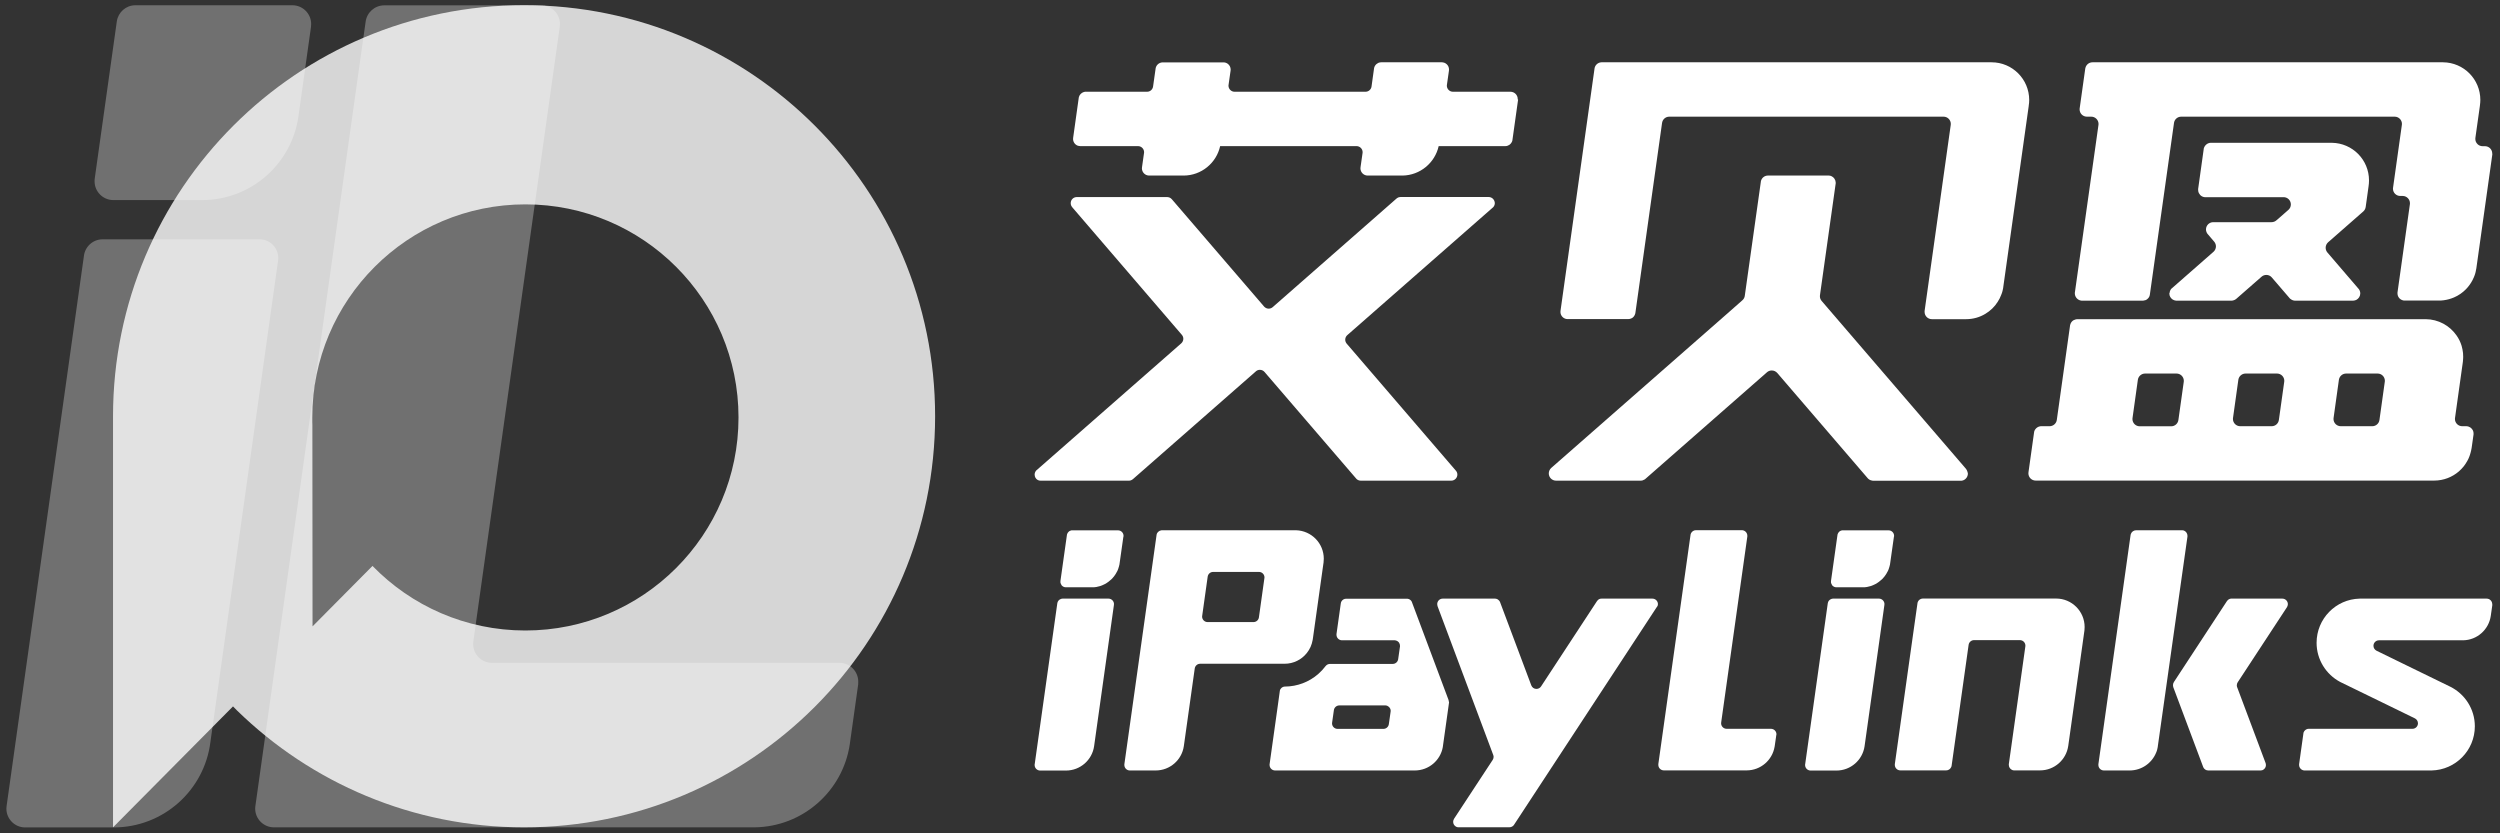 <?xml version="1.0" encoding="UTF-8"?>
<svg width="309px" height="103px" viewBox="0 0 309 103" version="1.1" xmlns="http://www.w3.org/2000/svg" xmlns:xlink="http://www.w3.org/1999/xlink">
    <rect x="0" y="0" width="309" height="103" fill="#333333" stroke="none"/>
    <title>编组备份</title>
    <defs>
        <linearGradient x1="4.726%" y1="50.005%" x2="96.503%" y2="50.005%" id="linearGradient-1">
            <stop stop-color="#86CAB6" offset="34.81%"></stop>
            <stop stop-color="#0095D8" offset="99.86%"></stop>
        </linearGradient>
        <linearGradient x1="4.726%" y1="50.005%" x2="96.503%" y2="50.005%" id="linearGradient-2">
            <stop stop-color="#FFFFFF" offset="34.81%"></stop>
            <stop stop-color="#FFFFFF" offset="99.86%"></stop>
        </linearGradient>
    </defs>
    <g id="页面-1" stroke="none" stroke-width="1" fill="none" fill-rule="evenodd">
        <g id="画板" transform="translate(-213, -89)" fill-rule="nonzero">
            <g id="编组备份" transform="translate(213.79, 89.64)">
                <g id="编组" transform="translate(127.09, 64.89)" fill="#FFFFFF">
                    <path d="M51.2,21.2 C51.2,21.17 51.2,21.15 51.19,21.12 C51.18,21.06 51.17,21.01 51.15,20.96 L51.15,20.96 L46.65,8.94 C46.65,8.94 46.64,8.91 46.64,8.91 C46.64,8.9 46.63,8.89 46.63,8.88 C46.6,8.8 46.55,8.73 46.49,8.67 C46.37,8.55 46.2,8.47 46.01,8.47 C46.01,8.47 46.01,8.47 46.01,8.47 L46.01,8.47 L45.97,8.47 L38.53,8.47 C38.53,8.47 38.51,8.47 38.51,8.47 C38.27,8.47 38.06,8.59 37.94,8.78 C37.9,8.85 37.86,8.93 37.85,9.01 C37.85,9.03 37.84,9.07 37.84,9.07 L37.31,12.84 C37.31,12.84 37.31,12.86 37.31,12.87 C37.31,12.89 37.31,12.91 37.31,12.93 C37.31,13.3 37.61,13.61 37.99,13.61 C37.99,13.61 37.99,13.61 37.99,13.61 L37.99,13.61 L44.48,13.61 C44.48,13.61 44.5,13.61 44.52,13.61 C44.54,13.61 44.57,13.61 44.59,13.62 C44.7,13.64 44.79,13.68 44.88,13.74 C44.94,13.78 44.99,13.84 45.04,13.9 C45.08,13.96 45.11,14.02 45.13,14.09 C45.15,14.16 45.16,14.23 45.16,14.3 C45.16,14.33 45.16,14.35 45.16,14.38 C45.16,14.4 45.15,14.43 45.15,14.43 L44.93,15.97 L44.93,15.97 C44.87,16.29 44.6,16.53 44.26,16.53 L36.53,16.53 C36.52,16.53 36.52,16.53 36.51,16.53 C36.29,16.53 36.1,16.63 35.97,16.79 C35.97,16.79 35.97,16.8 35.96,16.8 C35.7,17.15 35.39,17.48 35.06,17.77 C33.92,18.77 32.46,19.32 30.95,19.33 C30.95,19.33 30.92,19.33 30.89,19.33 C30.86,19.33 30.83,19.34 30.81,19.34 C30.75,19.35 30.7,19.37 30.65,19.4 C30.58,19.44 30.52,19.48 30.47,19.54 C30.41,19.6 30.36,19.68 30.33,19.76 C30.31,19.8 30.3,19.84 30.3,19.89 C30.3,19.9 30.3,19.92 30.3,19.92 L30.06,21.66 L29.04,28.94 C29.04,28.94 29.04,28.95 29.04,28.96 C29.04,28.96 29.04,28.97 29.04,28.97 C29.04,28.99 29.04,29 29.04,29.02 C29.04,29.39 29.34,29.7 29.72,29.7 C29.72,29.7 29.73,29.7 29.73,29.7 L32.22,29.7 L35.97,29.7 L43.01,29.7 L45.14,29.7 L46.98,29.7 L46.98,29.7 C46.98,29.7 46.98,29.7 46.99,29.7 C48.72,29.7 50.16,28.45 50.45,26.81 C50.45,26.79 50.46,26.73 50.46,26.73 L51.22,21.31 C51.22,21.31 51.22,21.29 51.22,21.28 C51.22,21.27 51.22,21.25 51.22,21.24 C51.2,21.23 51.2,21.22 51.2,21.2 Z M44,22.44 L43.78,23.98 C43.73,24.31 43.45,24.56 43.11,24.56 L37.44,24.56 C37.07,24.56 36.76,24.26 36.76,23.88 C36.76,23.84 36.76,23.81 36.77,23.78 L36.99,22.23 C37.04,21.91 37.32,21.66 37.66,21.66 L43.33,21.66 C43.33,21.66 43.34,21.66 43.35,21.66 C43.36,21.66 43.37,21.66 43.38,21.66 C43.54,21.67 43.68,21.74 43.79,21.84 C43.86,21.91 43.92,21.99 43.96,22.08 C43.99,22.16 44.01,22.24 44.01,22.33 C44.01,22.37 44,22.4 44,22.44 Z" id="形状"></path>
                    <path d="M77.04,9.14 C77.04,8.77 76.74,8.46 76.36,8.46 C76.36,8.46 76.35,8.46 76.35,8.46 L70.08,8.46 C70.08,8.46 70.07,8.46 70.07,8.46 C69.91,8.46 69.77,8.51 69.66,8.6 C69.61,8.64 69.56,8.69 69.52,8.75 C69.52,8.75 69.51,8.76 69.5,8.78 C69.12,9.36 62.59,19.32 62.59,19.32 L62.59,19.32 C62.47,19.5 62.26,19.62 62.02,19.62 C61.73,19.62 61.49,19.44 61.39,19.19 L61.39,19.19 L57.53,8.9 C57.53,8.9 57.52,8.88 57.51,8.86 C57.5,8.85 57.5,8.84 57.5,8.83 C57.47,8.78 57.44,8.73 57.4,8.69 C57.31,8.59 57.19,8.51 57.05,8.48 C57.01,8.47 56.97,8.46 56.92,8.46 C56.91,8.46 56.9,8.46 56.9,8.46 L50.43,8.46 L50.43,8.46 C50.06,8.46 49.76,8.77 49.76,9.14 C49.76,9.21 49.77,9.29 49.79,9.35 C49.8,9.37 49.81,9.42 49.81,9.42 L56.69,27.8 L56.69,27.8 C56.71,27.87 56.73,27.95 56.73,28.02 C56.73,28.15 56.69,28.28 56.62,28.39 L56.62,28.39 L51.84,35.67 C51.84,35.67 51.84,35.67 51.84,35.67 L51.84,35.67 C51.84,35.67 51.84,35.67 51.84,35.68 C51.77,35.79 51.73,35.91 51.73,36.05 C51.73,36.28 51.85,36.49 52.03,36.61 C52.12,36.67 52.21,36.71 52.32,36.72 C52.33,36.72 52.35,36.72 52.36,36.72 C52.38,36.72 52.39,36.72 52.39,36.72 L58.67,36.72 C58.68,36.72 58.68,36.72 58.69,36.72 C58.91,36.72 59.11,36.61 59.23,36.45 C59.24,36.44 59.25,36.42 59.25,36.42 L76.88,9.53 C76.88,9.53 76.89,9.51 76.91,9.49 C76.92,9.48 76.92,9.47 76.93,9.46 C77.01,9.37 77.04,9.26 77.04,9.14 Z" id="路径"></path>
                    <path d="M91.69,25.23 C91.69,24.86 91.39,24.55 91.01,24.55 C91.01,24.55 91.01,24.55 91.01,24.55 L91.01,24.55 L85.53,24.55 L85.53,24.55 C85.16,24.55 84.85,24.25 84.85,23.87 C84.85,23.84 84.85,23.81 84.86,23.77 L84.86,23.75 L88.09,0.78 C88.09,0.78 88.09,0.77 88.09,0.76 C88.09,0.75 88.09,0.74 88.09,0.73 C88.09,0.71 88.09,0.7 88.09,0.68 C88.09,0.32 87.8,0.02 87.44,-2.84217094e-14 C87.43,-2.84217094e-14 87.43,-2.84217094e-14 87.42,-2.84217094e-14 C87.41,-2.84217094e-14 87.41,-2.84217094e-14 87.41,-2.84217094e-14 L81.75,-2.84217094e-14 C81.75,-2.84217094e-14 81.75,-2.84217094e-14 81.74,-2.84217094e-14 C81.47,-2.84217094e-14 81.24,0.16 81.13,0.38 C81.11,0.43 81.09,0.47 81.08,0.52 C81.08,0.53 81.08,0.54 81.07,0.56 C81.07,0.57 81.07,0.58 81.07,0.58 L77.09,28.91 C77.09,28.91 77.09,28.92 77.09,28.93 C77.09,28.94 77.09,28.95 77.09,28.96 C77.09,28.98 77.09,28.99 77.09,29.01 C77.09,29.38 77.39,29.69 77.77,29.69 C77.77,29.69 77.77,29.69 77.77,29.69 L77.77,29.69 L81.78,29.69 L84.02,29.69 L88.02,29.69 L88.02,29.69 C89.75,29.68 91.18,28.42 91.46,26.77 C91.46,26.76 91.47,26.74 91.47,26.72 C91.48,26.68 91.48,26.65 91.48,26.65 L91.67,25.33 C91.67,25.33 91.67,25.32 91.67,25.31 C91.67,25.31 91.67,25.3 91.67,25.3 C91.69,25.28 91.69,25.25 91.69,25.23 Z" id="路径"></path>
                    <path d="M129.75,12.45 C129.76,12.41 129.76,12.38 129.76,12.34 C129.77,12.22 129.78,12.1 129.78,11.97 C129.78,10.03 128.2,8.45 126.26,8.45 C126.26,8.45 109.79,8.45 109.79,8.45 C109.79,8.45 109.79,8.45 109.79,8.45 C109.79,8.45 109.77,8.45 109.76,8.45 C109.5,8.46 109.27,8.62 109.17,8.85 C109.15,8.89 109.14,8.93 109.13,8.97 C109.13,8.98 109.13,8.99 109.12,9 C109.12,9.02 109.12,9.03 109.12,9.03 L108.54,13.13 L106.32,28.92 C106.32,28.92 106.32,28.92 106.32,28.93 C106.32,28.93 106.32,28.94 106.32,28.94 C106.32,28.96 106.32,28.98 106.32,29.01 C106.32,29.38 106.62,29.69 107,29.69 C107,29.69 107,29.69 107,29.69 L107,29.69 L112.67,29.69 L112.67,29.69 C112.94,29.69 113.17,29.53 113.28,29.3 C113.29,29.28 113.3,29.25 113.31,29.23 C113.32,29.2 113.33,29.16 113.34,29.12 C113.34,29.12 113.34,29.11 113.34,29.11 L115.44,14.18 L115.44,14.18 C115.48,13.85 115.77,13.59 116.11,13.59 L121.78,13.59 C122.15,13.59 122.46,13.89 122.46,14.27 C122.46,14.31 122.46,14.35 122.45,14.39 L122.45,14.39 L120.41,28.92 C120.41,28.92 120.41,28.93 120.41,28.93 C120.41,28.94 120.41,28.95 120.41,28.96 C120.41,28.98 120.41,28.99 120.41,29.01 C120.41,29.27 120.56,29.5 120.77,29.61 C120.79,29.62 120.81,29.63 120.83,29.64 C120.86,29.65 120.89,29.66 120.91,29.67 C120.95,29.68 120.99,29.69 121.03,29.69 C121.04,29.69 121.05,29.69 121.05,29.69 C121.06,29.69 121.07,29.69 121.07,29.69 C121.07,29.69 121.08,29.69 121.08,29.69 C121.08,29.69 124.26,29.69 124.26,29.69 C124.26,29.69 124.27,29.69 124.27,29.69 C126.04,29.69 127.5,28.38 127.75,26.69 C127.75,26.67 127.76,26.63 127.76,26.63 L129.59,13.59 L129.59,13.59 L129.74,12.51 L129.74,12.51 L129.75,12.46 C129.75,12.47 129.75,12.46 129.75,12.45 Z" id="路径"></path>
                    <g transform="translate(131.48, 0.01)" id="路径">
                        <path d="M11.01,0.78 C11.01,0.78 11.01,0.77 11.01,0.76 C11.01,0.75 11.01,0.74 11.01,0.74 C11.01,0.72 11.01,0.7 11.01,0.68 C11.01,0.41 10.85,0.17 10.62,0.06 C10.55,0.03 10.47,0 10.38,0 C10.37,0 10.37,0 10.36,0 C10.35,0 10.34,0 10.34,0 L4.67,0 C4.67,0 4.66,0 4.66,0 C4.36,0 4.1,0.2 4.01,0.47 C4,0.5 4,0.52 3.99,0.55 C3.99,0.56 3.98,0.59 3.98,0.59 L0,28.92 C0,28.92 0,28.93 0,28.93 C0,28.93 0,28.94 0,28.94 C0,28.96 0,28.98 0,29.01 C0,29.38 0.3,29.69 0.68,29.69 C0.68,29.69 0.68,29.69 0.68,29.69 L3.86,29.69 C3.86,29.69 3.87,29.69 3.87,29.69 C5.35,29.69 6.62,28.77 7.14,27.48 C7.16,27.43 7.18,27.38 7.2,27.33 C7.21,27.29 7.23,27.25 7.24,27.21 C7.26,27.16 7.27,27.11 7.28,27.06 C7.29,27.03 7.3,26.99 7.3,26.96 C7.31,26.92 7.32,26.87 7.33,26.82 C7.34,26.78 7.35,26.73 7.35,26.69 C7.35,26.68 7.35,26.67 7.35,26.67 L11.01,0.78 Z"></path>
                        <path d="M23.32,9.49 C23.32,9.49 23.33,9.48 23.33,9.47 C23.33,9.46 23.34,9.45 23.34,9.44 C23.39,9.35 23.42,9.24 23.42,9.13 C23.42,8.76 23.12,8.45 22.74,8.45 C22.73,8.45 22.73,8.45 22.72,8.45 L16.45,8.45 C16.45,8.45 16.45,8.45 16.45,8.45 C16.43,8.45 16.41,8.45 16.4,8.45 C16.38,8.45 16.35,8.46 16.33,8.46 C16.3,8.47 16.27,8.47 16.24,8.48 C16.1,8.53 15.98,8.62 15.9,8.74 C15.89,8.75 15.88,8.77 15.88,8.77 L9.34,18.75 C9.34,18.75 9.33,18.76 9.33,18.77 C9.26,18.88 9.22,19.01 9.22,19.15 C9.22,19.2 9.23,19.26 9.24,19.31 C9.24,19.32 9.25,19.34 9.25,19.36 C9.26,19.38 9.26,19.4 9.26,19.4 L12.95,29.25 C12.95,29.25 12.96,29.27 12.96,29.28 C13.06,29.52 13.3,29.69 13.58,29.69 C13.58,29.69 13.59,29.69 13.59,29.69 L20.04,29.69 C20.04,29.69 20.06,29.69 20.06,29.69 C20.1,29.69 20.15,29.68 20.19,29.67 C20.21,29.67 20.22,29.66 20.24,29.66 C20.25,29.66 20.27,29.65 20.28,29.65 C20.3,29.64 20.32,29.63 20.34,29.62 C20.37,29.61 20.39,29.59 20.42,29.57 C20.6,29.45 20.71,29.24 20.71,29.01 C20.71,28.94 20.7,28.88 20.68,28.82 C20.68,28.81 20.67,28.8 20.67,28.79 C20.67,28.78 20.67,28.78 20.67,28.78 L17.16,19.42 C17.16,19.42 17.15,19.4 17.15,19.4 C17.12,19.33 17.11,19.24 17.11,19.16 C17.11,19.02 17.15,18.9 17.22,18.79 L23.32,9.49 Z"></path>
                    </g>
                    <path d="M35.74,3.53 C35.74,1.62 34.22,0.07 32.32,0.01 C32.3,0.01 32.27,0.01 32.27,0.01 L32.18,0.01 L29.22,0.01 L22.18,0.01 L17.7,0.01 L15.73,0.01 C15.73,0.01 15.72,0.01 15.71,0.01 C15.69,0.01 15.67,0.01 15.65,0.02 C15.51,0.04 15.39,0.1 15.29,0.19 C15.23,0.25 15.17,0.32 15.13,0.39 C15.12,0.42 15.1,0.46 15.09,0.5 C15.07,0.55 15.07,0.6 15.07,0.6 L11.09,28.94 C11.09,28.94 11.09,28.96 11.09,28.98 C11.09,28.99 11.09,29.01 11.09,29.02 C11.09,29.39 11.39,29.7 11.76,29.7 L11.76,29.7 L14.86,29.7 C14.86,29.7 14.93,29.7 14.96,29.7 C16.73,29.7 18.19,28.4 18.44,26.7 L18.44,26.7 L19.79,17.09 C19.84,16.76 20.12,16.51 20.46,16.51 L20.46,16.51 L26.91,16.51 L28.89,16.51 L30.88,16.51 L30.88,16.51 C30.88,16.51 30.89,16.51 30.89,16.51 C32,16.51 32.99,16 33.63,15.2 C34.03,14.7 34.25,14.19 34.36,13.59 C34.37,13.56 34.38,13.49 34.38,13.49 L35.69,4.14 C35.69,4.14 35.7,4.06 35.71,4.02 C35.72,3.87 35.74,3.7 35.74,3.53 Z M21.38,11.36 C21.01,11.36 20.7,11.06 20.7,10.68 C20.7,10.65 20.7,10.62 20.71,10.59 L21.39,5.74 C21.44,5.41 21.72,5.16 22.06,5.16 L22.06,5.16 L27.73,5.16 L27.73,5.16 C28.1,5.16 28.41,5.46 28.41,5.84 C28.41,5.87 28.41,5.9 28.4,5.93 L27.72,10.79 L27.72,10.79 C27.67,11.11 27.39,11.36 27.05,11.36 L21.38,11.36 Z" id="形状"></path>
                    <g transform="translate(0, 0.02)" id="路径">
                        <path d="M10.99,0.73 C10.99,0.71 10.99,0.69 10.99,0.68 C10.99,0.31 10.69,2.84217094e-14 10.31,2.84217094e-14 C10.31,2.84217094e-14 10.31,2.84217094e-14 10.31,2.84217094e-14 L7.07,2.84217094e-14 C7.06,2.84217094e-14 7.05,2.84217094e-14 7.05,2.84217094e-14 C7.04,2.84217094e-14 7.03,2.84217094e-14 7.01,2.84217094e-14 L4.65,2.84217094e-14 C4.65,2.84217094e-14 4.63,2.84217094e-14 4.62,2.84217094e-14 C4.61,2.84217094e-14 4.6,2.84217094e-14 4.58,2.84217094e-14 C4.57,2.84217094e-14 4.56,2.84217094e-14 4.55,2.84217094e-14 C4.54,2.84217094e-14 4.53,2.84217094e-14 4.52,0.01 C4.51,0.01 4.5,0.01 4.49,0.02 C4.48,0.02 4.47,0.03 4.46,0.03 C4.45,0.03 4.44,0.04 4.43,0.04 C4.42,0.04 4.41,0.05 4.4,0.05 C4.39,0.05 4.38,0.06 4.37,0.06 C4.36,0.06 4.35,0.07 4.35,0.07 C4.34,0.08 4.33,0.08 4.32,0.09 C4.31,0.09 4.31,0.1 4.3,0.1 C4.29,0.11 4.28,0.11 4.27,0.12 C4.26,0.12 4.26,0.13 4.25,0.13 C4.24,0.14 4.23,0.15 4.22,0.16 C4.22,0.16 4.21,0.17 4.21,0.17 C4.12,0.25 4.05,0.35 4.01,0.48 C4,0.53 3.99,0.58 3.99,0.58 L3.19,6.26 C3.19,6.26 3.19,6.29 3.19,6.3 C3.19,6.32 3.19,6.34 3.19,6.35 C3.19,6.37 3.19,6.4 3.19,6.42 C3.19,6.43 3.19,6.43 3.19,6.44 C3.19,6.46 3.19,6.47 3.2,6.49 C3.2,6.5 3.21,6.51 3.21,6.52 C3.21,6.53 3.22,6.54 3.22,6.55 C3.22,6.57 3.23,6.58 3.24,6.6 C3.24,6.61 3.24,6.61 3.25,6.62 C3.26,6.63 3.26,6.65 3.27,6.66 C3.27,6.67 3.28,6.67 3.28,6.68 C3.29,6.69 3.3,6.71 3.3,6.72 C3.3,6.73 3.31,6.73 3.31,6.74 C3.32,6.76 3.33,6.77 3.34,6.79 C3.34,6.79 3.34,6.79 3.34,6.8 C3.35,6.82 3.37,6.83 3.38,6.84 C3.38,6.84 3.38,6.84 3.38,6.84 C3.5,6.96 3.67,7.04 3.86,7.04 L3.86,7.04 L7.06,7.04 L7.06,7.04 C7.06,7.04 7.06,7.04 7.06,7.04 C7.12,7.04 7.18,7.04 7.23,7.04 C7.25,7.04 7.27,7.04 7.29,7.04 C7.33,7.04 7.37,7.04 7.4,7.03 C7.42,7.03 7.45,7.02 7.47,7.02 C7.5,7.02 7.54,7.01 7.57,7.01 C7.59,7.01 7.62,7 7.64,7 C7.67,6.99 7.7,6.99 7.73,6.98 C7.75,6.98 7.78,6.97 7.8,6.96 C7.83,6.95 7.86,6.95 7.89,6.94 C7.91,6.93 7.94,6.93 7.96,6.92 C7.99,6.91 8.02,6.9 8.05,6.9 C8.07,6.89 8.1,6.89 8.12,6.88 C8.15,6.87 8.18,6.86 8.21,6.85 C8.23,6.84 8.26,6.83 8.28,6.82 C8.31,6.81 8.34,6.8 8.36,6.79 C8.38,6.78 8.41,6.77 8.43,6.76 C8.46,6.75 8.48,6.74 8.51,6.72 C8.53,6.71 8.56,6.7 8.58,6.69 C8.61,6.68 8.63,6.66 8.66,6.65 C8.69,6.63 8.72,6.62 8.76,6.6 C8.79,6.58 8.83,6.56 8.86,6.54 C8.88,6.53 8.91,6.51 8.93,6.49 C8.95,6.48 8.97,6.46 8.99,6.45 C9.01,6.43 9.04,6.42 9.06,6.4 C9.08,6.39 9.1,6.37 9.12,6.36 C9.14,6.34 9.17,6.32 9.19,6.3 C9.21,6.29 9.23,6.27 9.24,6.26 C9.26,6.24 9.29,6.22 9.31,6.2 C9.33,6.19 9.34,6.17 9.36,6.16 C9.38,6.14 9.41,6.12 9.43,6.1 C9.45,6.09 9.46,6.07 9.48,6.06 C9.5,6.04 9.53,6.01 9.55,5.99 C9.56,5.98 9.58,5.96 9.59,5.95 C9.61,5.93 9.64,5.9 9.66,5.87 C9.67,5.86 9.68,5.84 9.69,5.83 C9.71,5.8 9.74,5.78 9.76,5.75 C9.77,5.74 9.78,5.73 9.79,5.72 C9.81,5.69 9.84,5.66 9.86,5.62 C9.86,5.62 9.86,5.61 9.87,5.61 C9.99,5.45 10.09,5.28 10.18,5.1 C10.18,5.1 10.19,5.09 10.19,5.09 C10.21,5.05 10.23,5.01 10.25,4.97 C10.25,4.96 10.26,4.95 10.26,4.94 C10.28,4.9 10.29,4.86 10.31,4.82 C10.31,4.81 10.32,4.8 10.32,4.79 C10.33,4.75 10.35,4.71 10.36,4.67 C10.36,4.66 10.37,4.65 10.37,4.63 C10.38,4.59 10.4,4.55 10.41,4.51 C10.41,4.5 10.42,4.49 10.42,4.47 C10.43,4.43 10.44,4.39 10.45,4.35 C10.45,4.34 10.46,4.33 10.46,4.32 C10.47,4.28 10.48,4.23 10.49,4.19 C10.49,4.18 10.49,4.17 10.49,4.17 C10.5,4.12 10.51,4.08 10.51,4.03 L10.51,4.03 L10.51,4.03 L10.97,0.78 C10.99,0.77 10.99,0.74 10.99,0.73 Z"></path>
                        <path d="M9.81,9.12 C9.81,8.75 9.51,8.45 9.15,8.44 C9.15,8.44 9.14,8.44 9.14,8.44 C9.14,8.44 9.13,8.44 9.13,8.44 L3.47,8.44 C3.47,8.44 3.45,8.44 3.44,8.44 C3.42,8.44 3.39,8.44 3.37,8.45 C3.35,8.45 3.33,8.46 3.31,8.46 C3.29,8.46 3.27,8.47 3.25,8.48 C3.01,8.56 2.83,8.77 2.8,9.03 C2.8,9.03 2.8,9.04 2.8,9.04 L0.01,28.9 C0.01,28.9 0.01,28.93 -5.68434189e-14,28.95 C-5.68434189e-14,28.97 -5.68434189e-14,28.99 -5.68434189e-14,29.01 C-5.68434189e-14,29.38 0.3,29.68 0.66,29.69 C0.66,29.69 0.67,29.69 0.67,29.69 L3.83,29.69 C3.83,29.69 3.86,29.69 3.87,29.69 C5.64,29.69 7.1,28.39 7.35,26.69 L7.35,26.69 L9.8,9.23 C9.8,9.23 9.8,9.22 9.8,9.21 C9.8,9.2 9.8,9.19 9.8,9.17 C9.81,9.15 9.81,9.14 9.81,9.12 Z"></path>
                    </g>
                    <g transform="translate(95.23, 0.02)" id="路径">
                        <path d="M11,0.73 C11,0.71 11,0.69 11,0.68 C11,0.31 10.7,2.84217094e-14 10.32,2.84217094e-14 C10.32,2.84217094e-14 10.32,2.84217094e-14 10.32,2.84217094e-14 L7.08,2.84217094e-14 C7.07,2.84217094e-14 7.06,2.84217094e-14 7.06,2.84217094e-14 C7.05,2.84217094e-14 7.04,2.84217094e-14 7.02,2.84217094e-14 L4.66,2.84217094e-14 C4.66,2.84217094e-14 4.64,2.84217094e-14 4.63,2.84217094e-14 C4.62,2.84217094e-14 4.61,2.84217094e-14 4.59,2.84217094e-14 C4.58,2.84217094e-14 4.57,2.84217094e-14 4.56,2.84217094e-14 C4.55,2.84217094e-14 4.54,2.84217094e-14 4.53,0.01 C4.52,0.01 4.51,0.01 4.5,0.02 C4.49,0.02 4.48,0.03 4.47,0.03 C4.46,0.03 4.45,0.04 4.44,0.04 C4.43,0.04 4.42,0.05 4.41,0.05 C4.4,0.05 4.39,0.06 4.38,0.06 C4.37,0.06 4.36,0.07 4.36,0.07 C4.35,0.08 4.34,0.08 4.33,0.09 C4.32,0.09 4.32,0.1 4.31,0.1 C4.3,0.11 4.29,0.11 4.28,0.12 C4.27,0.12 4.27,0.13 4.26,0.13 C4.25,0.14 4.24,0.15 4.23,0.16 C4.23,0.16 4.22,0.17 4.22,0.17 C4.13,0.25 4.06,0.35 4.02,0.48 C4.01,0.53 4,0.58 4,0.58 L3.2,6.26 C3.2,6.26 3.2,6.29 3.2,6.3 C3.2,6.32 3.2,6.34 3.2,6.35 C3.2,6.37 3.2,6.4 3.2,6.42 C3.2,6.43 3.2,6.43 3.2,6.44 C3.2,6.46 3.2,6.47 3.21,6.49 C3.21,6.5 3.22,6.51 3.22,6.52 C3.22,6.53 3.23,6.54 3.23,6.55 C3.23,6.57 3.24,6.58 3.25,6.6 C3.25,6.61 3.25,6.61 3.26,6.62 C3.27,6.63 3.27,6.65 3.28,6.66 C3.28,6.67 3.29,6.67 3.29,6.68 C3.3,6.69 3.31,6.71 3.31,6.72 C3.31,6.73 3.32,6.73 3.32,6.74 C3.33,6.76 3.34,6.77 3.35,6.79 C3.35,6.79 3.35,6.79 3.35,6.8 C3.36,6.82 3.38,6.83 3.39,6.84 C3.39,6.84 3.39,6.84 3.39,6.84 C3.51,6.96 3.68,7.04 3.87,7.04 L3.87,7.04 L7.07,7.04 L7.07,7.04 C7.07,7.04 7.07,7.04 7.07,7.04 C7.13,7.04 7.19,7.04 7.24,7.04 C7.26,7.04 7.28,7.04 7.3,7.04 C7.34,7.04 7.38,7.04 7.41,7.03 C7.43,7.03 7.46,7.02 7.48,7.02 C7.51,7.02 7.55,7.01 7.58,7.01 C7.6,7.01 7.63,7 7.65,7 C7.68,6.99 7.71,6.99 7.74,6.98 C7.76,6.98 7.79,6.97 7.81,6.96 C7.84,6.95 7.87,6.95 7.9,6.94 C7.92,6.93 7.95,6.93 7.97,6.92 C8,6.91 8.03,6.9 8.06,6.9 C8.08,6.89 8.11,6.89 8.13,6.88 C8.16,6.87 8.19,6.86 8.22,6.85 C8.24,6.84 8.27,6.83 8.29,6.82 C8.32,6.81 8.35,6.8 8.37,6.79 C8.39,6.78 8.42,6.77 8.44,6.76 C8.47,6.75 8.49,6.74 8.52,6.72 C8.54,6.71 8.57,6.7 8.59,6.69 C8.62,6.68 8.64,6.66 8.67,6.65 C8.7,6.63 8.73,6.62 8.77,6.6 C8.8,6.58 8.84,6.56 8.87,6.54 C8.89,6.53 8.92,6.51 8.94,6.49 C8.96,6.48 8.98,6.46 9,6.45 C9.02,6.43 9.05,6.42 9.07,6.4 C9.09,6.39 9.11,6.37 9.13,6.36 C9.15,6.34 9.18,6.32 9.2,6.3 C9.22,6.29 9.24,6.27 9.25,6.26 C9.27,6.24 9.3,6.22 9.32,6.2 C9.34,6.19 9.35,6.17 9.37,6.16 C9.39,6.14 9.42,6.12 9.44,6.1 C9.46,6.09 9.47,6.07 9.49,6.06 C9.51,6.04 9.54,6.01 9.56,5.99 C9.57,5.98 9.59,5.96 9.6,5.95 C9.62,5.93 9.65,5.9 9.67,5.87 C9.68,5.86 9.69,5.84 9.7,5.83 C9.72,5.8 9.75,5.78 9.77,5.75 C9.78,5.74 9.79,5.73 9.8,5.72 C9.82,5.69 9.85,5.66 9.87,5.62 C9.87,5.62 9.87,5.61 9.88,5.61 C10,5.45 10.1,5.28 10.19,5.1 C10.19,5.1 10.2,5.09 10.2,5.09 C10.22,5.05 10.24,5.01 10.26,4.97 C10.26,4.96 10.27,4.95 10.27,4.94 C10.29,4.9 10.3,4.86 10.32,4.82 C10.32,4.81 10.33,4.8 10.33,4.79 C10.34,4.75 10.36,4.71 10.37,4.67 C10.37,4.66 10.38,4.65 10.38,4.63 C10.39,4.59 10.41,4.55 10.42,4.51 C10.42,4.5 10.43,4.49 10.43,4.47 C10.44,4.43 10.45,4.39 10.46,4.35 C10.46,4.34 10.47,4.33 10.47,4.32 C10.48,4.28 10.49,4.23 10.5,4.19 C10.5,4.18 10.5,4.17 10.5,4.17 C10.51,4.12 10.52,4.08 10.52,4.03 L10.52,4.03 L10.52,4.03 L10.98,0.78 C10.99,0.77 11,0.74 11,0.73 Z"></path>
                        <path d="M9.81,9.12 C9.81,8.75 9.51,8.45 9.15,8.44 C9.15,8.44 9.14,8.44 9.14,8.44 C9.14,8.44 9.13,8.44 9.13,8.44 L3.47,8.44 C3.47,8.44 3.45,8.44 3.44,8.44 C3.42,8.44 3.39,8.44 3.37,8.45 C3.35,8.45 3.33,8.46 3.31,8.46 C3.29,8.46 3.27,8.47 3.25,8.48 C3.01,8.56 2.83,8.77 2.8,9.03 C2.8,9.03 2.8,9.04 2.8,9.04 L0.01,28.9 C0.01,28.9 0.01,28.93 0,28.95 C0,28.97 0,28.99 0,29.01 C0,29.38 0.3,29.68 0.66,29.69 C0.66,29.69 0.67,29.69 0.67,29.69 L3.83,29.69 C3.83,29.69 3.86,29.69 3.87,29.69 C5.64,29.69 7.1,28.39 7.35,26.69 L7.35,26.69 L9.8,9.23 C9.8,9.23 9.8,9.22 9.8,9.21 C9.8,9.2 9.8,9.19 9.8,9.17 C9.81,9.15 9.81,9.14 9.81,9.12 Z"></path>
                    </g>
                    <path d="M180.16,9.14 C180.16,8.77 179.85,8.46 179.48,8.46 C179.48,8.46 179.48,8.46 179.48,8.46 L163.9,8.46 L163.8,8.46 C163.8,8.46 163.78,8.46 163.77,8.46 C160.82,8.53 158.45,10.95 158.45,13.92 C158.45,16.01 159.63,17.83 161.35,18.75 C161.39,18.77 161.47,18.81 161.47,18.81 L167.65,21.82 L170.6,23.26 C170.82,23.37 170.98,23.6 170.98,23.87 C170.98,24.24 170.68,24.55 170.3,24.55 L170.3,24.55 L167.1,24.55 L157.48,24.55 C157.48,24.55 157.47,24.55 157.46,24.55 C157.39,24.55 157.31,24.57 157.25,24.59 C157.07,24.66 156.92,24.81 156.85,24.99 C156.84,25.01 156.84,25.03 156.83,25.05 C156.82,25.07 156.82,25.09 156.82,25.11 C156.82,25.12 156.82,25.13 156.82,25.13 L156.29,28.92 C156.29,28.92 156.29,28.93 156.29,28.94 C156.29,28.97 156.29,28.99 156.29,29.02 C156.29,29.38 156.58,29.68 156.93,29.7 C156.93,29.7 156.94,29.7 156.95,29.7 C156.96,29.7 156.97,29.7 156.97,29.7 C156.97,29.7 156.97,29.7 156.97,29.7 C156.97,29.7 156.97,29.7 156.97,29.7 L172.56,29.7 L172.61,29.7 L172.66,29.7 C175.62,29.64 178.01,27.22 178.01,24.24 C178.01,22.1 176.77,20.24 174.98,19.35 L174.98,19.35 L168.81,16.34 L165.86,14.9 L165.86,14.9 C165.64,14.79 165.48,14.56 165.48,14.29 C165.48,13.92 165.78,13.61 166.16,13.61 L169.36,13.61 L174.02,13.61 L176.5,13.61 C176.5,13.61 176.5,13.61 176.5,13.61 C176.5,13.61 176.5,13.61 176.5,13.61 L176.52,13.61 C176.52,13.61 176.54,13.61 176.55,13.61 C178.3,13.59 179.74,12.28 179.98,10.59 L179.98,10.59 L180.17,9.26 C180.17,9.26 180.17,9.24 180.17,9.23 C180.17,9.22 180.17,9.22 180.17,9.21 C180.16,9.18 180.16,9.16 180.16,9.14 Z" id="路径"></path>
                </g>
                <g id="编组">
                    <g opacity="0.3" transform="translate(0, 0.01)" fill="#FFFFFF" id="路径">
                        <path d="M37.65,2.65 L37.65,2.65 C37.66,2.54 37.67,2.43 37.67,2.32 C37.67,1.04 36.63,-2.84217094e-14 35.35,-2.84217094e-14 C35.35,-2.84217094e-14 35.34,-2.84217094e-14 35.34,-2.84217094e-14 L35.34,-2.84217094e-14 L24.32,-2.84217094e-14 C24.27,-2.84217094e-14 24.21,-2.84217094e-14 24.16,-2.84217094e-14 C24.13,-2.84217094e-14 24.09,-2.84217094e-14 24.06,-2.84217094e-14 L15.94,-2.84217094e-14 L15.94,-2.84217094e-14 C14.78,-2.84217094e-14 13.82,0.86 13.65,1.98 L13.65,1.98 L10.92,21.41 C10.92,21.41 10.92,21.42 10.92,21.42 L10.92,21.43 L10.92,21.43 C10.9,21.54 10.9,21.65 10.9,21.76 C10.9,23.04 11.94,24.08 13.22,24.08 L13.22,24.08 L24.17,24.08 L24.17,24.08 C30.24,24.08 35.25,19.6 36.09,13.76 L36.09,13.76 L37.65,2.67 C37.65,2.67 37.65,2.66 37.65,2.66 L37.65,2.65 Z"></path>
                        <path d="M31.29,28.93 C31.28,28.93 31.28,28.93 31.29,28.93 L31.28,28.93 L11.91,28.93 L11.91,28.93 C11.9,28.93 11.9,28.93 11.89,28.93 C10.69,28.93 9.71,29.84 9.58,31 L9.58,31 L0.03,98.94 C0.03,98.94 0.03,98.95 0.03,98.95 L0.02,99.02 L0.02,99.02 C0.01,99.11 0,99.2 0,99.3 C0,100.57 1.02,101.6 2.28,101.62 L2.28,101.62 L13.28,101.62 L13.28,101.62 C19.43,101.61 24.49,97 25.22,91.04 L25.22,91.04 L33.57,31.62 C33.57,31.61 33.57,31.59 33.58,31.58 L33.58,31.56 L33.58,31.56 C33.59,31.46 33.6,31.36 33.6,31.25 C33.61,29.97 32.57,28.93 31.29,28.93 Z"></path>
                    </g>
                    <path d="M105.29,83.61 C105.29,82.33 104.25,81.29 102.97,81.29 C102.97,81.29 102.97,81.29 102.97,81.29 L102.97,81.29 L60.01,81.29 L60.01,81.29 C58.73,81.29 57.69,80.25 57.69,78.97 C57.69,78.86 57.7,78.76 57.71,78.66 L68.39,2.7 C68.41,2.58 68.42,2.46 68.42,2.34 C68.42,1.06 67.38,0.02 66.1,0.02 C66.1,0.02 66.09,0.02 66.09,0.02 L66.09,0.02 L46.69,0.02 L46.69,0.02 C45.51,0.03 44.54,0.92 44.4,2.06 L44.4,2.06 L30.78,98.95 C30.78,98.95 30.78,98.96 30.78,98.96 L30.77,99.01 L30.77,99.01 C30.76,99.11 30.75,99.2 30.75,99.3 C30.75,100.58 31.79,101.62 33.07,101.62 C33.08,101.62 33.09,101.62 33.1,101.62 L33.1,101.62 L41.33,101.62 L54.49,101.62 L92.45,101.62 L92.45,101.62 C98.44,101.56 103.38,97.13 104.24,91.37 L104.24,91.37 L105.28,83.96 L105.28,83.96 C105.28,83.85 105.29,83.73 105.29,83.61 Z" id="路径" fill="#FFFFFF" opacity="0.3"></path>
                    <path d="M63.99,-2.84217094e-14 C35.93,-2.84217094e-14 13.18,22.75 13.18,50.81 L13.18,101.62 L28,86.68 L28.01,86.67 C28.17,86.84 28.34,87 28.5,87.17 C37.66,96.11 50.18,101.62 63.98,101.62 C92.04,101.62 114.79,78.87 114.79,50.81 C114.79,22.75 92.06,-2.84217094e-14 63.99,-2.84217094e-14 Z M64.14,77.29 C56.73,77.29 50.04,74.23 45.25,69.31 L37.84,76.78 L37.82,51.93 C37.82,51.91 37.82,51.89 37.82,51.87 C37.82,51.75 37.81,51.63 37.81,51.51 C37.81,51.47 37.81,51.44 37.81,51.4 C37.81,51.25 37.81,51.11 37.81,50.96 C37.81,36.42 49.6,24.62 64.15,24.62 C78.69,24.62 90.49,36.41 90.49,50.96 C90.49,65.51 78.68,77.29 64.14,77.29 Z" id="形状" fill="url(#linearGradient-2)" opacity="0.8"></path>
                </g>
                <g id="编组" transform="translate(127.09, 7.06)" fill="#FFFFFF">
                    <g id="路径">
                        <path d="M59.71,4.54 C59.71,4.04 59.31,3.64 58.81,3.64 C58.81,3.64 58.8,3.64 58.8,3.64 L51.7,3.64 L51.7,3.64 C51.29,3.64 50.95,3.3 50.95,2.89 C50.95,2.85 50.95,2.82 50.96,2.78 L51.21,1.03 C51.21,1.03 51.21,1.01 51.21,1 C51.21,0.97 51.22,0.93 51.22,0.9 C51.22,0.76 51.19,0.62 51.13,0.5 C51.03,0.3 50.86,0.14 50.65,0.06 C50.59,0.04 50.53,0.02 50.46,0.01 C50.42,0 50.38,0 50.34,0 C50.34,0 50.33,0 50.33,0 L42.85,0 C42.85,0 42.84,0 42.83,0 C42.79,0 42.75,0 42.71,0.01 C42.54,0.03 42.38,0.11 42.25,0.22 C42.09,0.36 41.98,0.55 41.95,0.76 C41.95,0.76 41.95,0.77 41.95,0.77 L41.64,3 L41.64,3 C41.59,3.36 41.27,3.64 40.9,3.64 L40.9,3.64 L24.71,3.64 L24.71,3.64 C24.3,3.64 23.96,3.3 23.96,2.89 C23.96,2.86 23.96,2.83 23.97,2.79 L24.22,1.03 C24.22,1.03 24.22,1.01 24.22,1.01 C24.22,0.97 24.23,0.94 24.23,0.9 C24.23,0.61 24.09,0.35 23.88,0.19 C23.73,0.08 23.55,0.01 23.35,0.01 C23.34,0.01 23.33,0.01 23.33,0.01 L15.84,0.01 C15.84,0.01 15.81,0.01 15.8,0.01 C15.36,0.03 15.01,0.36 14.95,0.78 C14.95,0.79 14.95,0.8 14.95,0.8 L14.64,2.99 C14.59,3.36 14.28,3.64 13.9,3.64 L13.9,3.64 L6.31,3.64 C6.31,3.64 6.29,3.64 6.28,3.64 C6.27,3.64 6.25,3.64 6.24,3.64 C6.19,3.65 6.14,3.66 6.09,3.67 C5.79,3.76 5.55,4 5.47,4.3 C5.46,4.33 5.45,4.41 5.45,4.41 L4.76,9.34 C4.76,9.34 4.76,9.36 4.76,9.37 C4.76,9.4 4.75,9.43 4.75,9.47 C4.75,9.84 4.98,10.17 5.31,10.3 C5.32,10.3 5.33,10.31 5.35,10.31 C5.37,10.32 5.39,10.32 5.42,10.33 C5.46,10.34 5.5,10.35 5.55,10.35 C5.57,10.35 5.6,10.36 5.63,10.36 C5.64,10.36 5.66,10.36 5.66,10.36 L12.78,10.36 C13.19,10.36 13.53,10.7 13.53,11.11 C13.53,11.15 13.53,11.18 13.52,11.22 L13.52,11.22 L13.27,12.98 C13.27,12.98 13.27,13 13.27,13.01 C13.27,13.04 13.26,13.07 13.26,13.1 C13.26,13.6 13.66,14 14.16,14 C14.16,14 14.16,14 14.16,14 L14.16,14 L18.4,14 C20.62,14 22.47,12.44 22.93,10.36 L39.79,10.36 C40.2,10.36 40.54,10.7 40.54,11.11 C40.54,11.15 40.54,11.19 40.53,11.23 L40.53,11.23 L40.28,12.98 C40.28,12.98 40.28,12.99 40.28,13 C40.28,13.03 40.27,13.07 40.27,13.1 C40.27,13.6 40.67,14 41.17,14 C41.18,14 41.19,14 41.19,14 L45.44,14 C45.44,14 45.47,14 45.48,14 C47.66,13.96 49.48,12.42 49.94,10.36 L58.18,10.36 C58.18,10.36 58.19,10.36 58.2,10.36 C58.23,10.36 58.27,10.36 58.3,10.35 C58.32,10.35 58.35,10.34 58.37,10.34 C58.38,10.34 58.39,10.33 58.4,10.33 C58.42,10.33 58.44,10.32 58.46,10.31 C58.61,10.26 58.74,10.18 58.84,10.06 C58.89,10.01 58.93,9.95 58.96,9.89 C58.98,9.86 58.99,9.83 59.01,9.79 C59.03,9.75 59.04,9.7 59.05,9.66 C59.05,9.64 59.06,9.63 59.06,9.61 C59.06,9.6 59.06,9.58 59.06,9.58 L59.75,4.66 C59.75,4.66 59.75,4.63 59.76,4.62 C59.7,4.6 59.71,4.57 59.71,4.54 Z"></path>
                        <path d="M56.11,16.65 C56.11,16.65 56.1,16.65 56.1,16.65 L45.23,16.65 L45.23,16.65 C45.08,16.65 44.94,16.69 44.82,16.77 C44.81,16.78 44.79,16.79 44.77,16.81 C44.75,16.83 44.73,16.84 44.73,16.84 L29.44,30.25 L29.44,30.25 C29.31,30.37 29.13,30.45 28.93,30.45 C28.71,30.45 28.51,30.35 28.37,30.2 L28.37,30.2 L16.98,16.95 C16.98,16.95 16.96,16.93 16.95,16.92 C16.82,16.76 16.62,16.67 16.4,16.66 C16.4,16.66 16.39,16.66 16.39,16.66 L5.19,16.66 C5.19,16.66 5.18,16.66 5.18,16.66 C4.78,16.67 4.46,17 4.46,17.41 C4.46,17.6 4.53,17.78 4.65,17.91 C4.65,17.92 4.66,17.93 4.66,17.93 L18.2,33.69 C18.31,33.82 18.38,33.99 18.38,34.17 C18.38,34.39 18.28,34.59 18.13,34.73 L18.13,34.73 L0.27,50.39 C0.27,50.39 0.26,50.4 0.25,50.4 C0.1,50.54 5.68434189e-14,50.74 5.68434189e-14,50.96 C5.68434189e-14,51.03 0.01,51.1 0.03,51.17 C0.06,51.29 0.12,51.39 0.2,51.48 C0.26,51.55 0.33,51.6 0.42,51.64 C0.44,51.65 0.47,51.66 0.49,51.67 C0.53,51.68 0.57,51.7 0.61,51.7 C0.65,51.71 0.69,51.71 0.74,51.71 C0.75,51.71 0.76,51.71 0.76,51.71 L11.64,51.71 C11.64,51.71 11.64,51.71 11.65,51.71 C11.69,51.71 11.74,51.71 11.78,51.7 C11.81,51.7 11.84,51.69 11.86,51.68 C11.95,51.65 12.04,51.61 12.11,51.55 C12.12,51.54 12.14,51.53 12.14,51.53 L27.38,38.17 C27.51,38.07 27.66,38.01 27.84,38.01 C28.07,38.01 28.28,38.11 28.42,38.28 L28.42,38.28 L39.75,51.46 C39.75,51.46 39.76,51.47 39.77,51.48 C39.79,51.5 39.81,51.52 39.82,51.53 C39.95,51.64 40.12,51.71 40.31,51.71 C40.31,51.71 40.32,51.71 40.32,51.71 L51.49,51.71 C51.49,51.71 51.5,51.71 51.5,51.71 C51.91,51.71 52.25,51.37 52.25,50.96 C52.25,50.78 52.19,50.62 52.08,50.49 C52.08,50.49 52.07,50.48 52.07,50.48 L38.56,34.76 C38.46,34.63 38.39,34.47 38.39,34.29 C38.39,34.06 38.49,33.85 38.66,33.71 L38.66,33.71 C38.66,33.71 55.93,18.57 56.61,17.97 C56.62,17.96 56.64,17.95 56.64,17.95 C56.79,17.81 56.88,17.62 56.88,17.4 C56.86,16.98 56.53,16.65 56.11,16.65 Z"></path>
                    </g>
                    <g transform="translate(63.55, 0)" id="路径">
                        <path d="M51.55,50.23 L35.12,31.12 L35.12,31.12 L33.73,29.5 L33.73,29.5 C33.59,29.34 33.51,29.14 33.51,28.92 C33.51,28.87 33.51,28.82 33.52,28.77 L33.52,28.77 L35.45,15.05 C35.45,15.05 35.45,15.03 35.46,15.01 C35.46,15 35.46,14.98 35.46,14.98 C35.46,14.95 35.46,14.92 35.46,14.89 C35.46,14.89 35.46,14.88 35.46,14.88 C35.46,14.86 35.46,14.85 35.46,14.83 C35.44,14.5 35.23,14.21 34.95,14.08 C34.85,14.03 34.74,14 34.63,14 C34.62,14 34.61,14 34.6,14 C34.59,14 34.58,14 34.58,14 L27.08,14 C27.08,14 27.07,14 27.06,14 C26.67,14.01 26.35,14.27 26.24,14.62 C26.23,14.64 26.23,14.67 26.22,14.69 C26.21,14.73 26.21,14.77 26.21,14.77 L24.23,28.83 L24.23,28.83 C24.21,29.07 24.09,29.28 23.91,29.43 L23.91,29.43 L21.98,31.13 L21.98,31.13 L0.3,50.14 C0.3,50.14 0.28,50.15 0.28,50.16 C0.11,50.32 5.68434189e-14,50.56 5.68434189e-14,50.81 C5.68434189e-14,51.31 0.4,51.71 0.9,51.71 C0.9,51.71 0.91,51.71 0.91,51.71 L11.35,51.71 C11.35,51.71 11.35,51.71 11.36,51.71 C11.36,51.71 11.37,51.71 11.37,51.71 C11.38,51.71 11.39,51.71 11.4,51.71 C11.4,51.71 11.41,51.71 11.41,51.71 C11.47,51.71 11.53,51.69 11.59,51.68 C11.68,51.65 11.77,51.61 11.85,51.56 C11.86,51.55 11.88,51.54 11.89,51.53 C11.91,51.51 11.93,51.5 11.93,51.5 L26.97,38.31 L26.97,38.31 C27.13,38.17 27.33,38.09 27.56,38.09 C27.83,38.09 28.07,38.21 28.24,38.4 L28.24,38.4 L39.43,51.42 C39.43,51.42 39.46,51.45 39.49,51.48 C39.52,51.51 39.55,51.53 39.58,51.55 C39.65,51.6 39.74,51.65 39.83,51.67 C39.89,51.69 39.95,51.7 40.01,51.71 C40.03,51.71 40.06,51.71 40.08,51.72 C40.09,51.72 40.1,51.72 40.11,51.72 C40.11,51.72 40.11,51.72 40.11,51.72 L40.11,51.72 L50.92,51.72 C50.92,51.72 50.93,51.72 50.94,51.72 C50.96,51.72 50.98,51.72 51,51.72 C51.04,51.72 51.07,51.71 51.11,51.7 C51.15,51.69 51.18,51.68 51.22,51.67 C51.56,51.54 51.8,51.21 51.8,50.83 C51.76,50.59 51.68,50.39 51.55,50.23 L51.55,50.23 Z"></path>
                        <path d="M59.38,4.66 C59.38,2.09 57.3,-2.84217094e-14 54.73,-2.84217094e-14 C54.72,-2.84217094e-14 54.71,-2.84217094e-14 54.71,-2.84217094e-14 L6.52,-2.84217094e-14 C6.52,-2.84217094e-14 6.51,-2.84217094e-14 6.5,-2.84217094e-14 C6.06,0.02 5.7,0.36 5.65,0.79 C5.65,0.79 5.64,0.87 5.64,0.87 C5.64,0.87 1.61,29.51 1.45,30.71 C1.45,30.74 1.45,30.75 1.45,30.75 C1.45,30.78 1.44,30.81 1.44,30.84 C1.44,30.94 1.46,31.03 1.48,31.12 C1.6,31.48 1.93,31.74 2.33,31.74 L2.33,31.74 L9.81,31.74 C9.81,31.74 9.82,31.74 9.82,31.74 C9.95,31.74 10.08,31.71 10.19,31.66 C10.23,31.64 10.28,31.62 10.32,31.59 C10.34,31.57 10.37,31.56 10.39,31.54 C10.4,31.53 10.42,31.52 10.43,31.5 C10.45,31.48 10.48,31.46 10.5,31.43 C10.59,31.32 10.66,31.19 10.69,31.05 C10.7,31 10.71,30.93 10.71,30.93 L14,7.5 C14.06,7.06 14.43,6.72 14.89,6.72 L48.79,6.72 C49.29,6.72 49.69,7.12 49.69,7.62 C49.69,7.66 49.69,7.71 49.68,7.75 L49.68,7.75 L46.45,30.74 C46.45,30.74 46.45,30.75 46.45,30.76 C46.45,30.79 46.45,30.82 46.45,30.85 C46.45,31.35 46.85,31.75 47.35,31.75 C47.35,31.75 47.36,31.75 47.36,31.75 L51.53,31.75 C51.53,31.75 51.56,31.75 51.58,31.75 C52.45,31.75 53.27,31.51 53.96,31.09 C54.58,30.72 55.11,30.21 55.49,29.6 C55.67,29.32 55.82,29.03 55.93,28.72 C55.95,28.67 55.97,28.61 55.99,28.56 C56.01,28.5 56.03,28.44 56.05,28.38 C56.07,28.31 56.09,28.25 56.1,28.18 C56.11,28.15 56.11,28.12 56.12,28.09 C56.12,28.07 56.13,28.05 56.13,28.04 C56.14,28.01 56.14,27.98 56.15,27.95 C56.15,27.93 56.16,27.91 56.16,27.89 C56.16,27.87 56.17,27.85 56.17,27.83 C56.17,27.82 56.17,27.81 56.17,27.81 L59.32,5.4 C59.32,5.4 59.32,5.38 59.32,5.37 C59.36,5.13 59.38,4.89 59.38,4.66 Z"></path>
                    </g>
                    <g transform="translate(122.83, 0)">
                        <path d="M57.33,11.27 C57.33,10.77 56.93,10.37 56.43,10.37 C56.43,10.37 56.43,10.37 56.43,10.37 L56.14,10.37 L56.14,10.37 C55.64,10.37 55.24,9.97 55.24,9.47 C55.24,9.42 55.24,9.37 55.25,9.32 L55.81,5.34 C55.81,5.34 55.81,5.32 55.81,5.32 C55.84,5.1 55.86,4.88 55.86,4.65 C55.86,2.09 53.8,0.02 51.25,0 C51.24,0 51.23,0 51.23,0 L50.38,0 L7.94,0 C7.94,0 7.93,0 7.92,0 C7.5,0 7.15,0.29 7.05,0.68 C7.05,0.69 7.04,0.71 7.04,0.72 C7.04,0.74 7.03,0.76 7.03,0.76 L6.34,5.68 L6.34,5.7 C6.34,5.7 6.34,5.74 6.33,5.74 C6.33,5.77 6.33,5.79 6.33,5.82 C6.33,6.32 6.73,6.72 7.23,6.72 C7.23,6.72 7.24,6.72 7.24,6.72 L7.77,6.72 C8.26,6.72 8.67,7.12 8.67,7.62 C8.67,7.66 8.67,7.71 8.66,7.75 L8.66,7.75 L5.75,28.42 C5.75,28.42 5.75,28.45 5.74,28.47 C5.74,28.49 5.74,28.51 5.74,28.51 C5.74,28.53 5.74,28.54 5.74,28.56 C5.74,28.95 5.99,29.28 6.34,29.41 C6.38,29.42 6.41,29.43 6.45,29.44 C6.49,29.45 6.52,29.45 6.56,29.46 C6.57,29.46 6.59,29.46 6.61,29.46 C6.63,29.46 6.65,29.46 6.65,29.46 L14.13,29.46 C14.13,29.46 14.15,29.46 14.16,29.46 C14.17,29.46 14.18,29.46 14.19,29.46 C14.29,29.45 14.38,29.43 14.47,29.4 C14.53,29.38 14.58,29.35 14.63,29.32 C14.65,29.31 14.67,29.3 14.68,29.28 C14.69,29.27 14.69,29.27 14.7,29.26 C14.73,29.23 14.76,29.21 14.79,29.18 C14.81,29.16 14.83,29.14 14.84,29.12 C14.86,29.09 14.89,29.06 14.91,29.02 C14.93,28.99 14.94,28.97 14.95,28.94 C14.96,28.91 14.97,28.89 14.98,28.86 C14.99,28.83 15,28.8 15,28.77 C15.01,28.74 15.01,28.71 15.02,28.68 C15.02,28.67 15.02,28.66 15.02,28.66 L18,7.47 L18,7.47 C18.07,7.04 18.44,6.72 18.89,6.72 L18.89,6.72 L45.27,6.72 L45.27,6.72 C45.77,6.72 46.17,7.12 46.17,7.62 C46.17,7.66 46.17,7.7 46.16,7.74 L46.16,7.74 L45.07,15.51 L45.07,15.51 C45.07,15.55 45.06,15.58 45.06,15.62 C45.06,16.12 45.46,16.52 45.96,16.52 C45.96,16.52 45.96,16.52 45.97,16.52 L45.97,16.52 L46.26,16.52 C46.75,16.52 47.16,16.92 47.16,17.42 C47.16,17.47 47.16,17.52 47.15,17.56 L47.15,17.56 L45.62,28.45 L45.62,28.46 C45.62,28.46 45.62,28.49 45.62,28.5 C45.62,28.52 45.62,28.54 45.62,28.56 C45.62,28.94 45.85,29.26 46.19,29.39 C46.24,29.41 46.3,29.43 46.36,29.44 C46.4,29.45 46.44,29.45 46.49,29.45 C46.5,29.45 46.51,29.45 46.51,29.45 L50.69,29.45 C50.69,29.45 50.73,29.45 50.75,29.45 C50.95,29.45 51.16,29.44 51.35,29.41 C51.56,29.38 51.77,29.34 51.98,29.28 C52.2,29.22 52.4,29.15 52.61,29.06 C53.17,28.82 53.67,28.47 54.09,28.04 C54.4,27.72 54.67,27.35 54.88,26.95 C54.94,26.83 55,26.7 55.06,26.57 C55.09,26.49 55.12,26.42 55.15,26.34 C55.17,26.28 55.19,26.22 55.21,26.16 C55.22,26.11 55.24,26.06 55.25,26.02 C55.27,25.96 55.28,25.91 55.29,25.85 C55.3,25.8 55.31,25.74 55.32,25.69 C55.33,25.64 55.34,25.59 55.35,25.54 C55.35,25.53 55.36,25.51 55.36,25.51 L57.34,11.4 C57.34,11.4 57.34,11.38 57.34,11.37 C57.34,11.36 57.34,11.34 57.34,11.33 C57.33,11.31 57.33,11.29 57.33,11.27 Z" id="路径"></path>
                        <g transform="translate(0, 9.95)">
                            <path d="M54.14,35.03 L54.14,35.03 L53.62,35.03 L53.62,35.03 C53.12,35.03 52.72,34.63 52.72,34.13 C52.72,34.09 52.72,34.05 52.73,34.01 L53.7,27.08 C53.7,27.08 53.71,27 53.71,26.96 C53.72,26.88 53.72,26.8 53.73,26.72 C53.73,26.63 53.74,26.54 53.74,26.45 C53.74,26.29 53.73,26.14 53.72,25.99 C53.69,25.69 53.63,25.39 53.55,25.11 C53.41,24.64 53.19,24.19 52.91,23.8 C52.07,22.6 50.68,21.81 49.1,21.8 L49.1,21.8 L48.29,21.8 L45.13,21.8 L14.58,21.8 L6.05,21.8 C6.05,21.8 6,21.8 5.95,21.81 C5.9,21.82 5.86,21.83 5.84,21.83 C5.76,21.85 5.68,21.88 5.6,21.92 C5.43,22.01 5.3,22.16 5.22,22.34 C5.19,22.4 5.18,22.46 5.16,22.52 C5.16,22.53 5.15,22.56 5.15,22.56 L5.15,22.57 C5.15,22.57 5.15,22.57 5.15,22.57 C5.15,22.57 5.15,22.57 5.15,22.57 L3.51,34.26 C3.45,34.69 3.07,35.03 2.62,35.03 L2.62,35.03 L1.59,35.03 C1.59,35.03 1.57,35.03 1.55,35.03 C1.52,35.03 1.48,35.03 1.45,35.04 C1.21,35.08 1.01,35.21 0.87,35.39 C0.8,35.48 0.75,35.57 0.72,35.68 C0.72,35.7 0.71,35.72 0.71,35.74 C0.7,35.77 0.7,35.8 0.7,35.8 L0.01,40.72 C0.01,40.72 0.01,40.74 0.01,40.74 C0.01,40.77 5.68434189e-14,40.81 5.68434189e-14,40.85 C5.68434189e-14,41.35 0.4,41.75 0.9,41.75 C0.9,41.75 50.15,41.75 50.16,41.75 C51.32,41.75 52.39,41.32 53.2,40.62 C53.41,40.44 53.61,40.23 53.79,40.01 C53.97,39.79 54.12,39.55 54.26,39.3 C54.36,39.12 54.45,38.93 54.52,38.73 C54.55,38.65 54.58,38.57 54.6,38.49 C54.62,38.42 54.64,38.35 54.66,38.28 C54.68,38.2 54.7,38.12 54.72,38.04 C54.73,38.01 54.73,37.97 54.74,37.93 C54.75,37.9 54.75,37.87 54.76,37.84 C54.76,37.82 54.77,37.8 54.77,37.78 C54.77,37.77 54.78,37.74 54.78,37.74 L55.02,36.05 C55.02,36.05 55.02,36.04 55.02,36.03 C55.02,36.02 55.02,36.01 55.02,36 C55.02,35.98 55.02,35.95 55.02,35.93 C55.02,35.91 55.02,35.89 55.02,35.86 C55.02,35.84 55.02,35.82 55.01,35.81 C55.01,35.78 55,35.76 55,35.73 C54.99,35.71 54.99,35.68 54.98,35.66 C54.97,35.64 54.97,35.62 54.96,35.6 C54.95,35.57 54.93,35.54 54.92,35.51 C54.89,35.45 54.85,35.39 54.8,35.34 C54.7,35.22 54.56,35.13 54.41,35.08 C54.33,35.05 54.25,35.04 54.16,35.03 C54.16,35.03 54.14,35.03 54.14,35.03 Z M26.18,35.03 C25.68,35.03 25.28,34.63 25.28,34.13 C25.28,34.09 25.28,34.05 25.29,34.01 L25.95,29.29 C26.01,28.86 26.39,28.52 26.84,28.52 L30.73,28.52 C31.22,28.52 31.63,28.92 31.63,29.42 C31.63,29.46 31.63,29.5 31.62,29.54 L30.96,34.25 L30.96,34.25 C30.9,34.69 30.53,35.03 30.07,35.03 L30.07,35.03 L26.18,35.03 L26.18,35.03 Z M38.61,35.03 C38.11,35.03 37.71,34.63 37.71,34.13 C37.71,34.09 37.71,34.05 37.72,34.01 L38.38,29.28 C38.45,28.85 38.82,28.52 39.27,28.52 L43.16,28.52 C43.66,28.52 44.06,28.92 44.06,29.42 C44.06,29.46 44.06,29.5 44.05,29.54 L44.05,29.54 L43.39,34.26 L43.39,34.26 C43.33,34.7 42.95,35.03 42.5,35.03 L42.5,35.03 L38.61,35.03 L38.61,35.03 Z M18.31,28.52 C18.8,28.52 19.21,28.92 19.21,29.42 C19.21,29.47 19.21,29.51 19.2,29.56 L19.2,29.56 L18.54,34.26 L18.54,34.26 C18.48,34.7 18.11,35.04 17.65,35.04 L17.65,35.04 L13.76,35.04 L13.76,35.04 C13.26,35.04 12.86,34.64 12.86,34.14 C12.86,34.1 12.86,34.06 12.87,34.02 L13.53,29.29 C13.59,28.86 13.97,28.52 14.42,28.52 L18.31,28.52 L18.31,28.52 Z" id="形状"></path>
                            <path d="M17.42,18.62 C17.42,18.78 17.46,18.93 17.53,19.05 C17.6,19.18 17.71,19.29 17.83,19.37 C17.95,19.45 18.09,19.49 18.24,19.51 C18.26,19.51 18.29,19.51 18.31,19.51 C18.31,19.51 18.32,19.51 18.32,19.51 L25.1,19.51 C25.1,19.51 25.11,19.51 25.11,19.51 C25.12,19.51 25.12,19.51 25.13,19.51 C25.13,19.51 25.14,19.51 25.14,19.51 C25.17,19.51 25.2,19.51 25.23,19.5 C25.28,19.49 25.33,19.48 25.38,19.46 C25.48,19.43 25.57,19.38 25.65,19.32 C25.66,19.31 25.69,19.29 25.69,19.29 L28.82,16.55 C28.98,16.41 29.19,16.33 29.41,16.33 C29.69,16.33 29.94,16.46 30.1,16.66 L30.1,16.66 L32.31,19.23 C32.31,19.23 32.33,19.25 32.34,19.26 C32.35,19.27 32.37,19.28 32.38,19.29 C32.42,19.32 32.46,19.35 32.51,19.38 C32.55,19.4 32.59,19.42 32.63,19.44 C32.65,19.45 32.68,19.46 32.71,19.47 C32.73,19.48 32.75,19.48 32.78,19.49 C32.8,19.5 32.83,19.5 32.85,19.5 C32.87,19.5 32.89,19.51 32.91,19.51 C32.93,19.51 32.95,19.51 32.96,19.51 C32.97,19.51 32.98,19.51 32.98,19.51 L40.12,19.51 L40.12,19.51 C40.13,19.51 40.13,19.51 40.14,19.51 C40.15,19.51 40.15,19.51 40.16,19.51 C40.3,19.5 40.43,19.47 40.54,19.41 C40.82,19.26 41.02,18.96 41.02,18.62 C41.02,18.41 40.95,18.22 40.83,18.07 C40.83,18.07 40.82,18.06 40.82,18.06 L36.95,13.55 L36.95,13.55 C36.82,13.39 36.74,13.19 36.74,12.97 C36.74,12.7 36.86,12.47 37.04,12.3 L41.41,8.47 L41.41,8.47 C41.56,8.33 41.66,8.14 41.69,7.93 L41.69,7.93 L41.86,6.71 L41.86,6.71 L42.04,5.41 L42.04,5.41 C42.08,5.16 42.1,4.91 42.1,4.65 C42.1,2.1 40.06,0.04 37.52,0 L37.52,0 L22.56,0 C22.56,0 22.54,0 22.52,0 C22.44,0 22.36,0.02 22.29,0.04 C22.02,0.13 21.81,0.34 21.71,0.6 C21.7,0.62 21.7,0.64 21.69,0.66 C21.68,0.68 21.68,0.71 21.67,0.74 C21.67,0.75 21.67,0.77 21.67,0.77 L20.98,5.71 C20.98,5.71 20.98,5.72 20.98,5.73 C20.98,5.74 20.98,5.76 20.98,5.77 C20.98,5.79 20.98,5.8 20.98,5.82 C20.98,5.88 20.99,5.95 21,6.01 C21.02,6.09 21.04,6.16 21.08,6.23 C21.12,6.31 21.17,6.38 21.23,6.45 C21.3,6.52 21.38,6.58 21.47,6.63 C21.53,6.66 21.6,6.68 21.66,6.7 C21.7,6.71 21.74,6.72 21.79,6.72 C21.81,6.72 21.82,6.72 21.84,6.72 C21.84,6.72 21.85,6.72 21.86,6.72 C21.87,6.72 21.88,6.72 21.88,6.72 L31.54,6.72 C32.04,6.72 32.44,7.12 32.44,7.62 C32.44,7.88 32.33,8.11 32.16,8.27 C32.16,8.27 32.16,8.27 32.16,8.27 L30.71,9.54 L30.67,9.57 L30.67,9.57 C30.51,9.72 30.29,9.81 30.06,9.81 L30.06,9.81 L22.85,9.81 L22.85,9.81 C22.85,9.81 22.85,9.81 22.85,9.81 C22.35,9.81 21.95,10.21 21.95,10.71 C21.95,10.82 21.97,10.93 22.01,11.02 C22.04,11.11 22.09,11.2 22.15,11.27 C22.16,11.28 22.17,11.29 22.17,11.29 L22.98,12.24 L22.98,12.24 C23.1,12.39 23.18,12.59 23.18,12.8 C23.18,13.07 23.06,13.31 22.88,13.47 L22.88,13.47 L17.76,17.96 C17.76,17.96 17.74,17.98 17.72,17.99 C17.69,18.02 17.67,18.04 17.64,18.07 C17.57,18.16 17.52,18.25 17.49,18.36 C17.48,18.4 17.47,18.45 17.46,18.49 C17.46,18.52 17.45,18.54 17.45,18.57 C17.42,18.58 17.42,18.6 17.42,18.62 Z" id="路径"></path>
                        </g>
                    </g>
                </g>
            </g>
        </g>
    </g>
</svg>